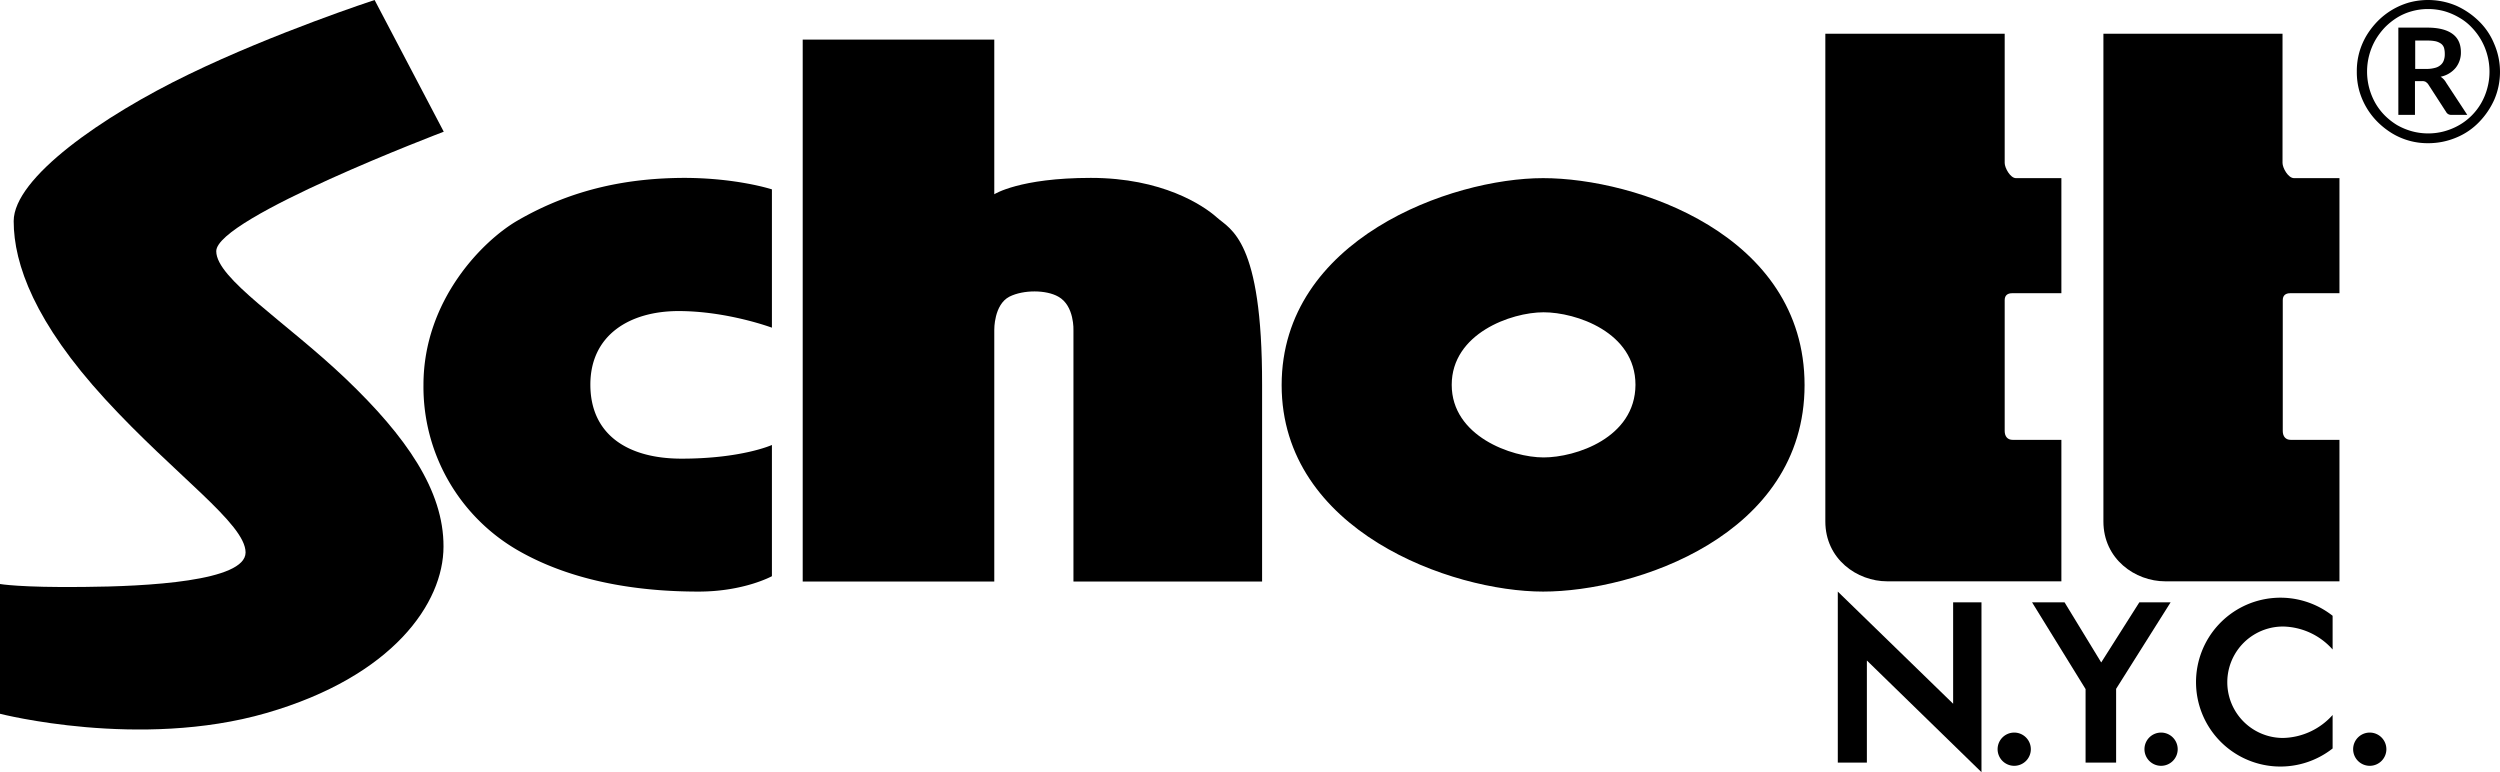 <svg id="LOGO-SCHOTT-BLACK" xmlns="http://www.w3.org/2000/svg" viewBox="0 0 1023.1 316"><title>SCHOTT_LOGO_BLACK</title><g id="NYC"><path id="POINT" d="M970,299.8a6.8,6.8,0,1,0,6.8,6.8A6.807,6.807,0,0,0,970,299.8Z" transform="translate(-0.2 0)"/><path id="C" d="M898.9,279.2a34.537,34.537,0,0,0,55.9,27.1V292.6a27.973,27.973,0,0,1-20.3,9.4,22.8,22.8,0,1,1,0-45.6,27.8,27.8,0,0,1,20.3,9.4V252a34.537,34.537,0,0,0-55.9,27.2Z" transform="translate(-0.2 0)"/><path id="POINT-2" data-name="POINT" d="M884.6,299.8a6.8,6.8,0,1,0,6.8,6.8A6.807,6.807,0,0,0,884.6,299.8Z" transform="translate(-0.2 0)"/><polygon id="Y" points="875.5 246.5 859.9 271.1 844.9 246.5 831.6 246.5 853.5 282 853.5 312.1 866 312.1 866 281.9 888.3 246.5 875.5 246.5"/><path id="POINT-3" data-name="POINT" d="M824.5,299.8a6.8,6.8,0,1,0,6.8,6.8A6.807,6.807,0,0,0,824.5,299.8Z" transform="translate(-0.2 0)"/><polygon id="N" points="799.3 288 752.1 242.1 752.1 312.1 764 312.1 764 270.3 810.9 316 810.9 246.5 799.3 246.5 799.3 288"/></g><g id="SCHOTT"><path id="CERCLE" d="M1020.9,17.9a27.348,27.348,0,0,0-6.3-9.3,31.806,31.806,0,0,0-9.3-6.3A29.686,29.686,0,0,0,986.2,1a29.416,29.416,0,0,0-12.9,7.6,32.342,32.342,0,0,0-4.6,5.9,29,29,0,0,0-3,7,28.771,28.771,0,0,0-1,7.8,28.771,28.771,0,0,0,1,7.8A29.416,29.416,0,0,0,973.3,50a32.342,32.342,0,0,0,5.9,4.6,27.993,27.993,0,0,0,14.8,4,29.385,29.385,0,0,0,11.4-2.3,27.348,27.348,0,0,0,9.3-6.3,31.806,31.806,0,0,0,6.3-9.3,28.827,28.827,0,0,0-.1-22.8Zm-2.8,18.2a25.238,25.238,0,0,1-2.5,6.1,24.289,24.289,0,0,1-9,9,26.256,26.256,0,0,1-6,2.5,24.631,24.631,0,0,1-6.7.9,25.17,25.17,0,0,1-6.7-.9,26.256,26.256,0,0,1-6-2.5,26.905,26.905,0,0,1-5-3.9,24.607,24.607,0,0,1-3.9-5.1,26.206,26.206,0,0,1-3.4-12.9,26.206,26.206,0,0,1,3.4-12.9,28.26,28.26,0,0,1,3.9-5.2,27.44,27.44,0,0,1,5-4,23.178,23.178,0,0,1,6-2.6,24.631,24.631,0,0,1,6.7-.9,25.17,25.17,0,0,1,6.7.9,26.579,26.579,0,0,1,6,2.6,21.991,21.991,0,0,1,5.1,4,25.787,25.787,0,0,1,6.4,11.3,25.912,25.912,0,0,1,.9,6.8A25.365,25.365,0,0,1,1018.1,36.1Z" transform="translate(-0.2 0)"/><path id="R" d="M1000.3,32.5a6.885,6.885,0,0,0-1.3-1.1,10.723,10.723,0,0,0,6.2-3.7,9.967,9.967,0,0,0,2.1-6.3c0-3.3-1.1-5.8-3.4-7.5s-5.7-2.6-10.4-2.6H981.7V47h6.8V33.2h2.9a2.81,2.81,0,0,1,1.5.3,6.47,6.47,0,0,1,.9.8l7.5,11.6a2.246,2.246,0,0,0,2.1,1.1h6.5l-8.6-13.1A7.1,7.1,0,0,0,1000.3,32.5Zm-3.7-4.7a13.067,13.067,0,0,1-3.7.4h-4.3V16.6h5a15.838,15.838,0,0,1,3.4.3,6.393,6.393,0,0,1,2.2,1,3.528,3.528,0,0,1,1.2,1.7,9,9,0,0,1,.3,2.5,7.1,7.1,0,0,1-.4,2.6,4.312,4.312,0,0,1-1.3,1.9A5.45,5.45,0,0,1,996.6,27.8Z" transform="translate(-0.2 0)"/><path id="T" d="M820.6,66.7V13.8H747.2V213.4c0,15.4,13,24.5,25.3,24.5h71.3V180h-20c-2,0-3.2-1.4-3.2-3.6V122.8c0-2.1,1.4-2.8,3-2.8h20.2V72.9H825.2C822.9,72.9,820.6,68.7,820.6,66.7Z" transform="translate(-0.2 0)"/><path id="T-2" data-name="T" d="M934.3,66.7V13.8H861V213.4c0,15.4,13,24.5,25.3,24.5h71.3V180h-20c-2,0-3.2-1.4-3.2-3.6V122.8c0-2.1,1.4-2.8,3-2.8h20.2V72.9H939C936.6,72.9,934.3,68.7,934.3,66.7Z" transform="translate(-0.2 0)"/><path id="O" d="M631.7,72.9c-37.7,0-107,25-107,84.7s69.5,84.5,107,84.5c37.4,0,107-22.8,107-84.5C738.7,95.8,669.4,72.9,631.7,72.9Zm.2,114.3c-13.1,0-37.6-8.7-37.6-29.7s24.3-29.7,37.6-29.7c13.2,0,37.6,8.1,37.6,29.7C669.4,179.2,645,187.2,631.9,187.2Z" transform="translate(-0.2 0)"/><path id="H" d="M498.2,89c-5.6-5-22.4-16.2-51.6-16.2s-39.5,6.7-39.5,6.7V16.2H328.7V238h78.4V135s-.2-10.3,6.2-13.6c5.8-2.9,15.1-2.8,20,0,6.7,3.7,6.2,13.9,6.2,13.9V238h77.2V157.5C516.8,98,503.8,94,498.2,89Z" transform="translate(-0.2 0)"/><path id="C-2" data-name="C" d="M212.1,90.2c-14.1,8.1-38.6,32.5-38.6,67.3a77.22,77.22,0,0,0,38.6,67.7c25.5,14.7,55.4,16.9,74,16.9s30-6.3,30-6.3V182.1s-12.3,5.6-37,5.6c-22.1,0-37.3-9.9-37.3-30.3,0-20.3,16.1-30.1,36.1-30.1s38.2,6.8,38.2,6.8V77.5s-14.3-4.7-36.1-4.7C258.1,72.9,235.1,76.9,212.1,90.2Z" transform="translate(-0.2 0)"/><path id="S" d="M141.7,155c-24.8-23.6-53-41-53-52.2,0-13.6,93.1-48.9,93.1-48.9L153.5,0s-40.7,13.3-76,30.4C42.1,47.5,5.8,72.8,5.8,90.5s8.8,41.6,37.4,72.8,57.5,51,57.5,62.8S60.3,240,34.4,240.2C8.5,240.5.2,239,.2,239v53.1s57.2,14.7,109-.3c51.9-15,72.5-45.1,72.5-68.1C181.8,200.7,166.4,178.6,141.7,155Z" transform="translate(-0.2 0)"/></g></svg>